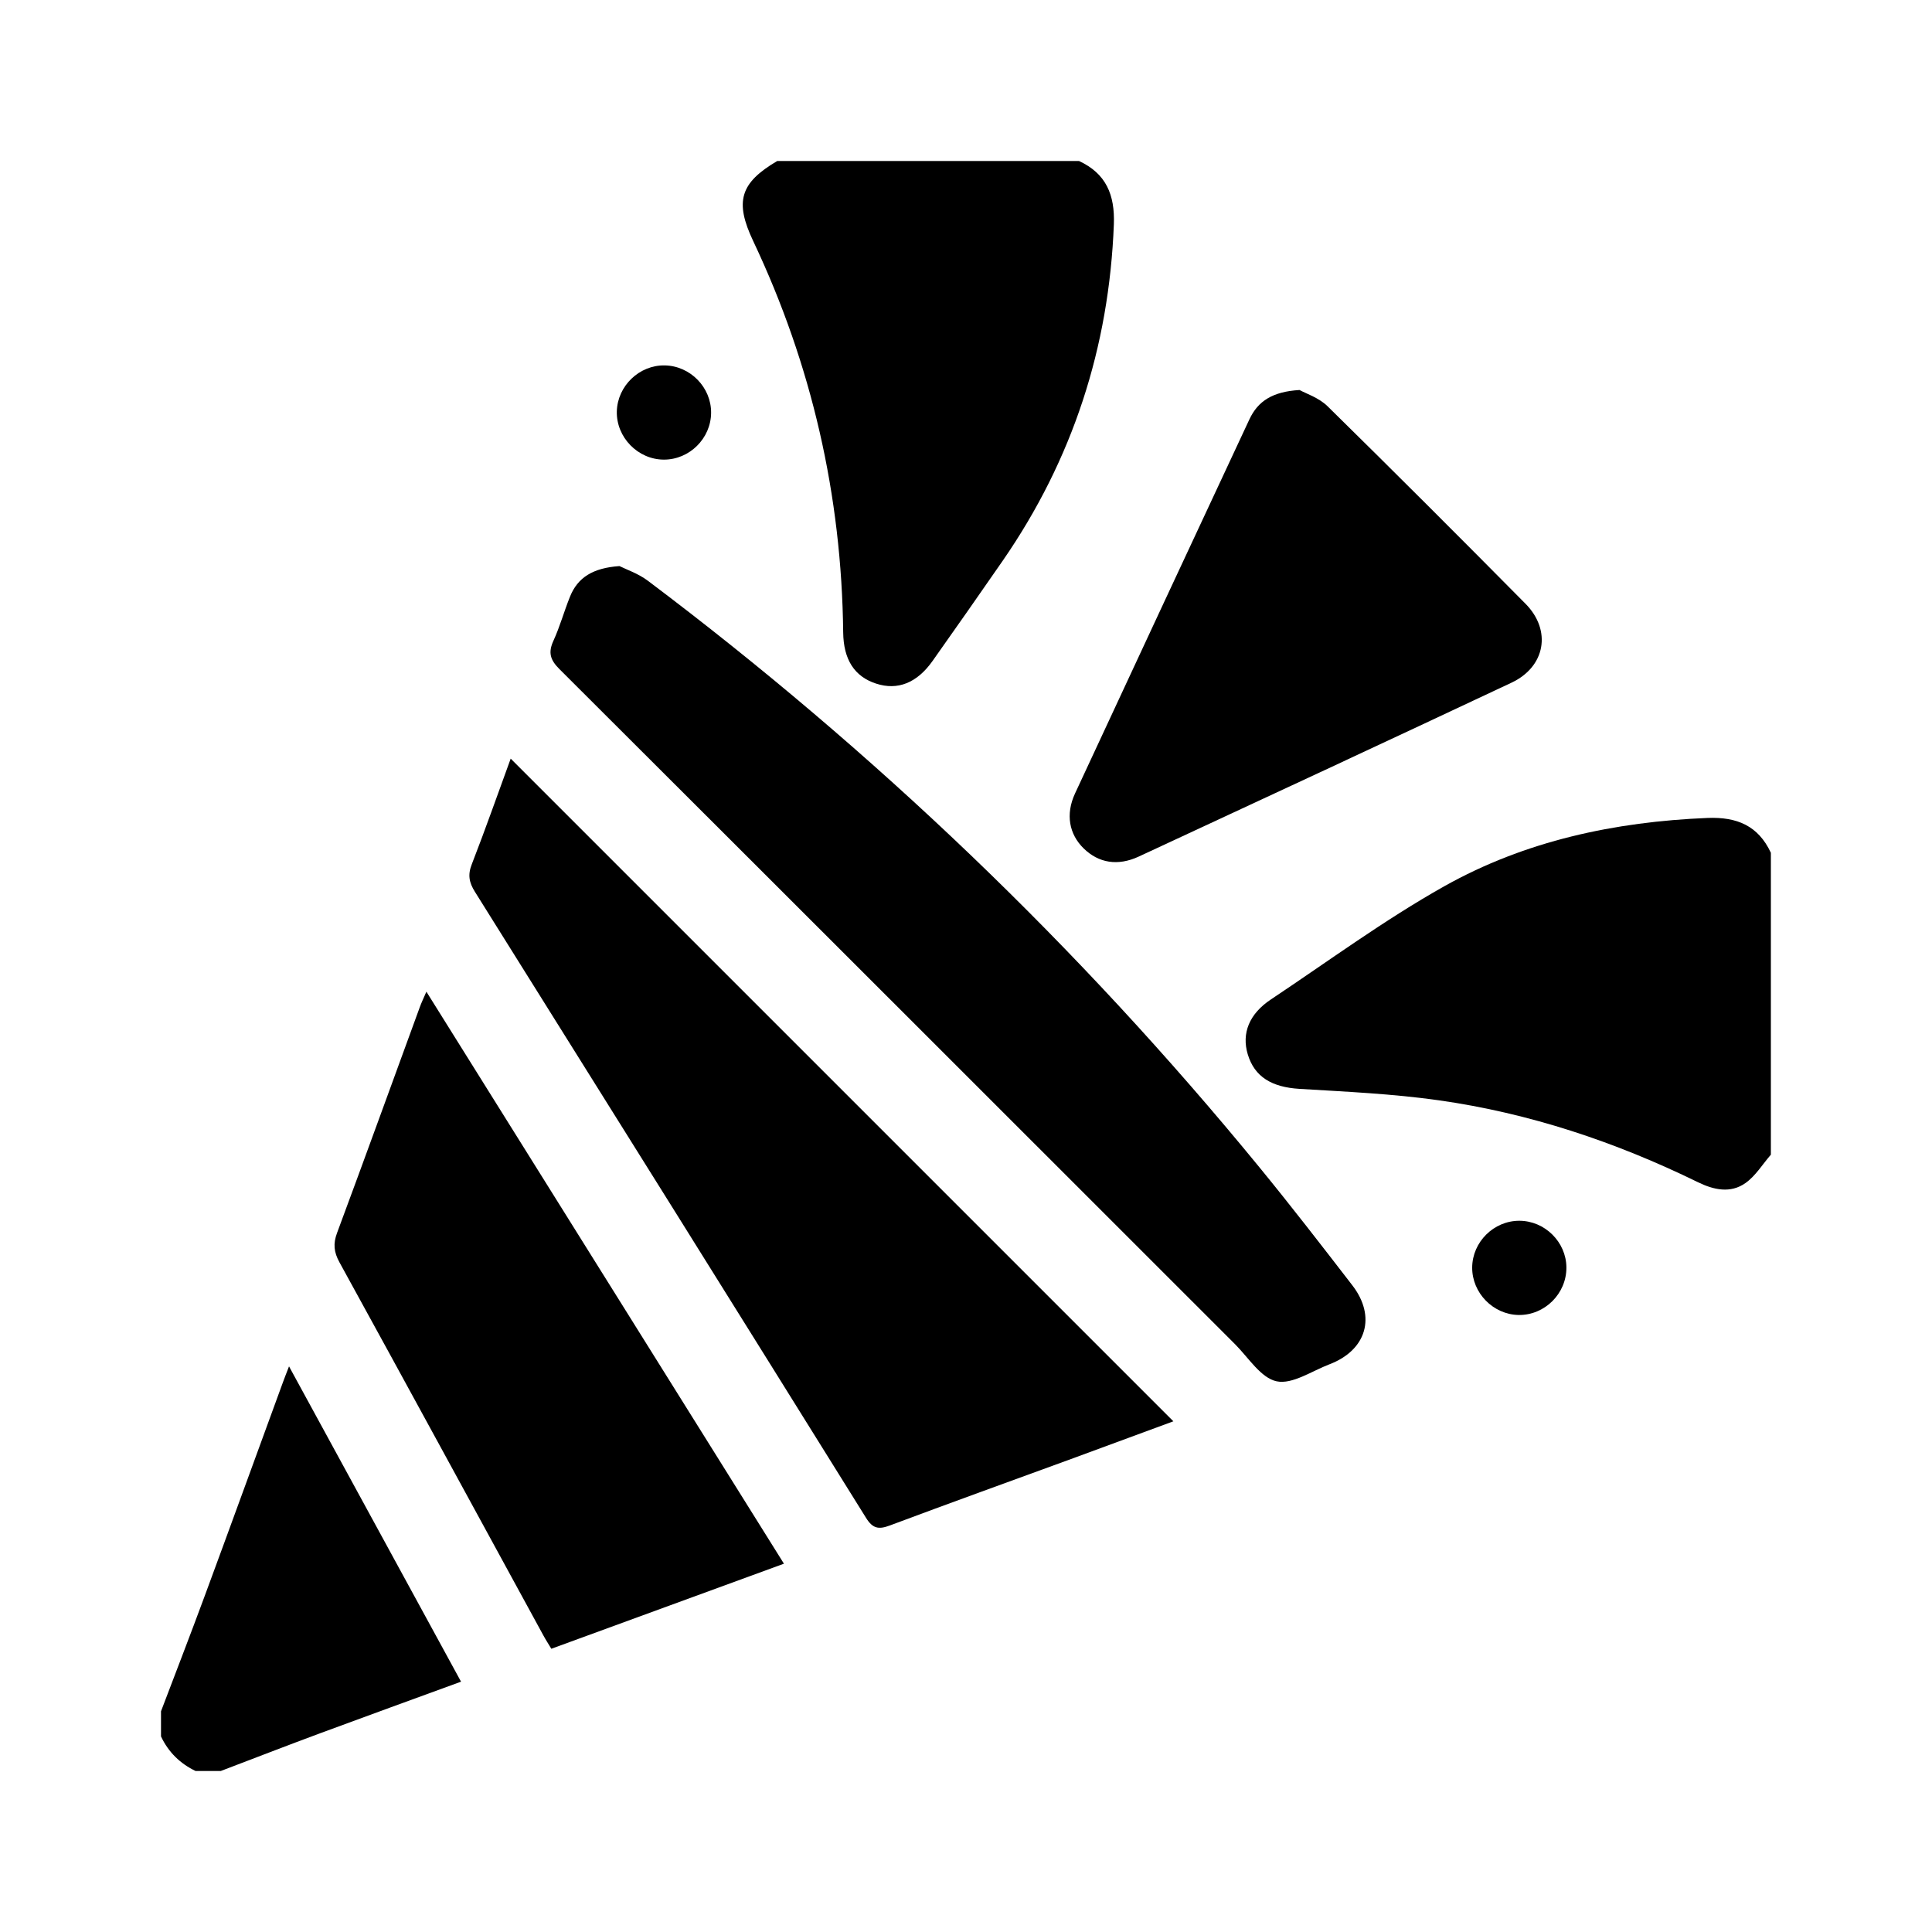 <svg width="30" height="30" viewBox="0 0 30 30" fill="none" xmlns="http://www.w3.org/2000/svg">
<path d="M16.755 2.5C17.176 2.695 17.313 3.026 17.296 3.483C17.222 5.393 16.657 7.134 15.571 8.706C15.211 9.227 14.847 9.745 14.481 10.263C14.239 10.606 13.938 10.724 13.604 10.615C13.268 10.506 13.098 10.242 13.093 9.82C13.069 7.693 12.606 5.667 11.696 3.744C11.405 3.13 11.491 2.84 12.069 2.5H16.755Z" fill="#28C70B" style="fill:#28C70B;fill:color(display-p3 0.157 0.78 0.043);fill-opacity:1;"/>
<path d="M27.498 17.93C27.368 18.079 27.261 18.259 27.104 18.37C26.871 18.535 26.61 18.477 26.363 18.356C25.085 17.731 23.748 17.284 22.339 17.085C21.625 16.984 20.901 16.952 20.179 16.908C19.749 16.882 19.48 16.722 19.375 16.371C19.278 16.047 19.395 15.745 19.735 15.519C20.627 14.925 21.494 14.286 22.426 13.762C23.684 13.056 25.073 12.76 26.515 12.701C26.972 12.683 27.302 12.822 27.498 13.242V17.93Z" fill="#28C70B" style="fill:#28C70B;fill:color(display-p3 0.157 0.78 0.043);fill-opacity:1;"/>
<path d="M20.179 6.056C20.274 6.109 20.477 6.174 20.613 6.307C21.646 7.322 22.67 8.346 23.688 9.375C24.097 9.788 23.998 10.353 23.47 10.601C21.544 11.507 19.615 12.404 17.684 13.3C17.356 13.453 17.059 13.4 16.828 13.175C16.601 12.954 16.543 12.645 16.693 12.321C17.593 10.383 18.497 8.447 19.401 6.511C19.534 6.227 19.761 6.081 20.179 6.056Z" fill="#28C70B" style="fill:#28C70B;fill:color(display-p3 0.157 0.78 0.043);fill-opacity:1;"/>
<path d="M11.042 6.412C11.038 6.809 10.706 7.137 10.31 7.137C9.906 7.137 9.568 6.791 9.578 6.387C9.589 5.992 9.927 5.667 10.322 5.674C10.719 5.681 11.046 6.016 11.042 6.412Z" fill="#071972" style="fill:#071972;fill:color(display-p3 0.028 0.098 0.447);fill-opacity:1;"/>
<path d="M23.591 18.956C23.987 18.956 24.32 19.285 24.323 19.68C24.326 20.087 23.986 20.425 23.58 20.419C23.186 20.412 22.857 20.076 22.86 19.681C22.863 19.285 23.195 18.956 23.591 18.956Z" fill="#071972" style="fill:#071972;fill:color(display-p3 0.028 0.098 0.447);fill-opacity:1;"/>
<path d="M2.5 26.573C2.727 25.976 2.958 25.38 3.179 24.781C3.587 23.677 3.988 22.571 4.393 21.465C4.417 21.398 4.444 21.331 4.488 21.217C5.387 22.866 6.268 24.48 7.159 26.113C6.413 26.386 5.689 26.648 4.968 26.915C4.453 27.106 3.941 27.305 3.428 27.5H3.037C2.796 27.384 2.615 27.207 2.5 26.963C2.5 26.833 2.5 26.703 2.5 26.573Z" fill="#071972" style="fill:#071972;fill:color(display-p3 0.028 0.098 0.447);fill-opacity:1;"/>
<path d="M7.93 11.78C11.362 15.211 14.787 18.636 18.22 22.07C17.704 22.26 17.167 22.459 16.63 22.656C15.691 22.999 14.752 23.338 13.816 23.688C13.643 23.753 13.551 23.736 13.447 23.568C11.428 20.325 9.402 17.085 7.374 13.847C7.284 13.703 7.261 13.584 7.326 13.42C7.54 12.87 7.735 12.313 7.93 11.78Z" fill="#071972" style="fill:#071972;fill:color(display-p3 0.028 0.098 0.447);fill-opacity:1;"/>
<path d="M9.619 8.79C9.722 8.842 9.91 8.905 10.059 9.017C13.585 11.671 16.752 14.703 19.549 18.117C20.044 18.721 20.521 19.339 20.998 19.957C21.374 20.443 21.22 20.965 20.643 21.185C20.37 21.289 20.068 21.5 19.824 21.449C19.581 21.398 19.389 21.086 19.184 20.879C15.685 17.382 12.188 13.883 8.686 10.389C8.543 10.246 8.51 10.133 8.593 9.951C8.694 9.731 8.759 9.493 8.85 9.267C8.971 8.964 9.21 8.819 9.619 8.79Z" fill="#071972" style="fill:#071972;fill:color(display-p3 0.028 0.098 0.447);fill-opacity:1;"/>
<path d="M12.173 24.281C10.954 24.727 9.767 25.16 8.561 25.602C8.518 25.529 8.474 25.463 8.437 25.394C7.382 23.462 6.33 21.528 5.27 19.599C5.184 19.441 5.171 19.312 5.234 19.144C5.667 17.98 6.089 16.812 6.516 15.646C6.542 15.572 6.577 15.501 6.621 15.399C8.477 18.367 10.316 21.309 12.173 24.281Z" fill="#071972" style="fill:#071972;fill:color(display-p3 0.028 0.098 0.447);fill-opacity:1;"/>
</svg>
